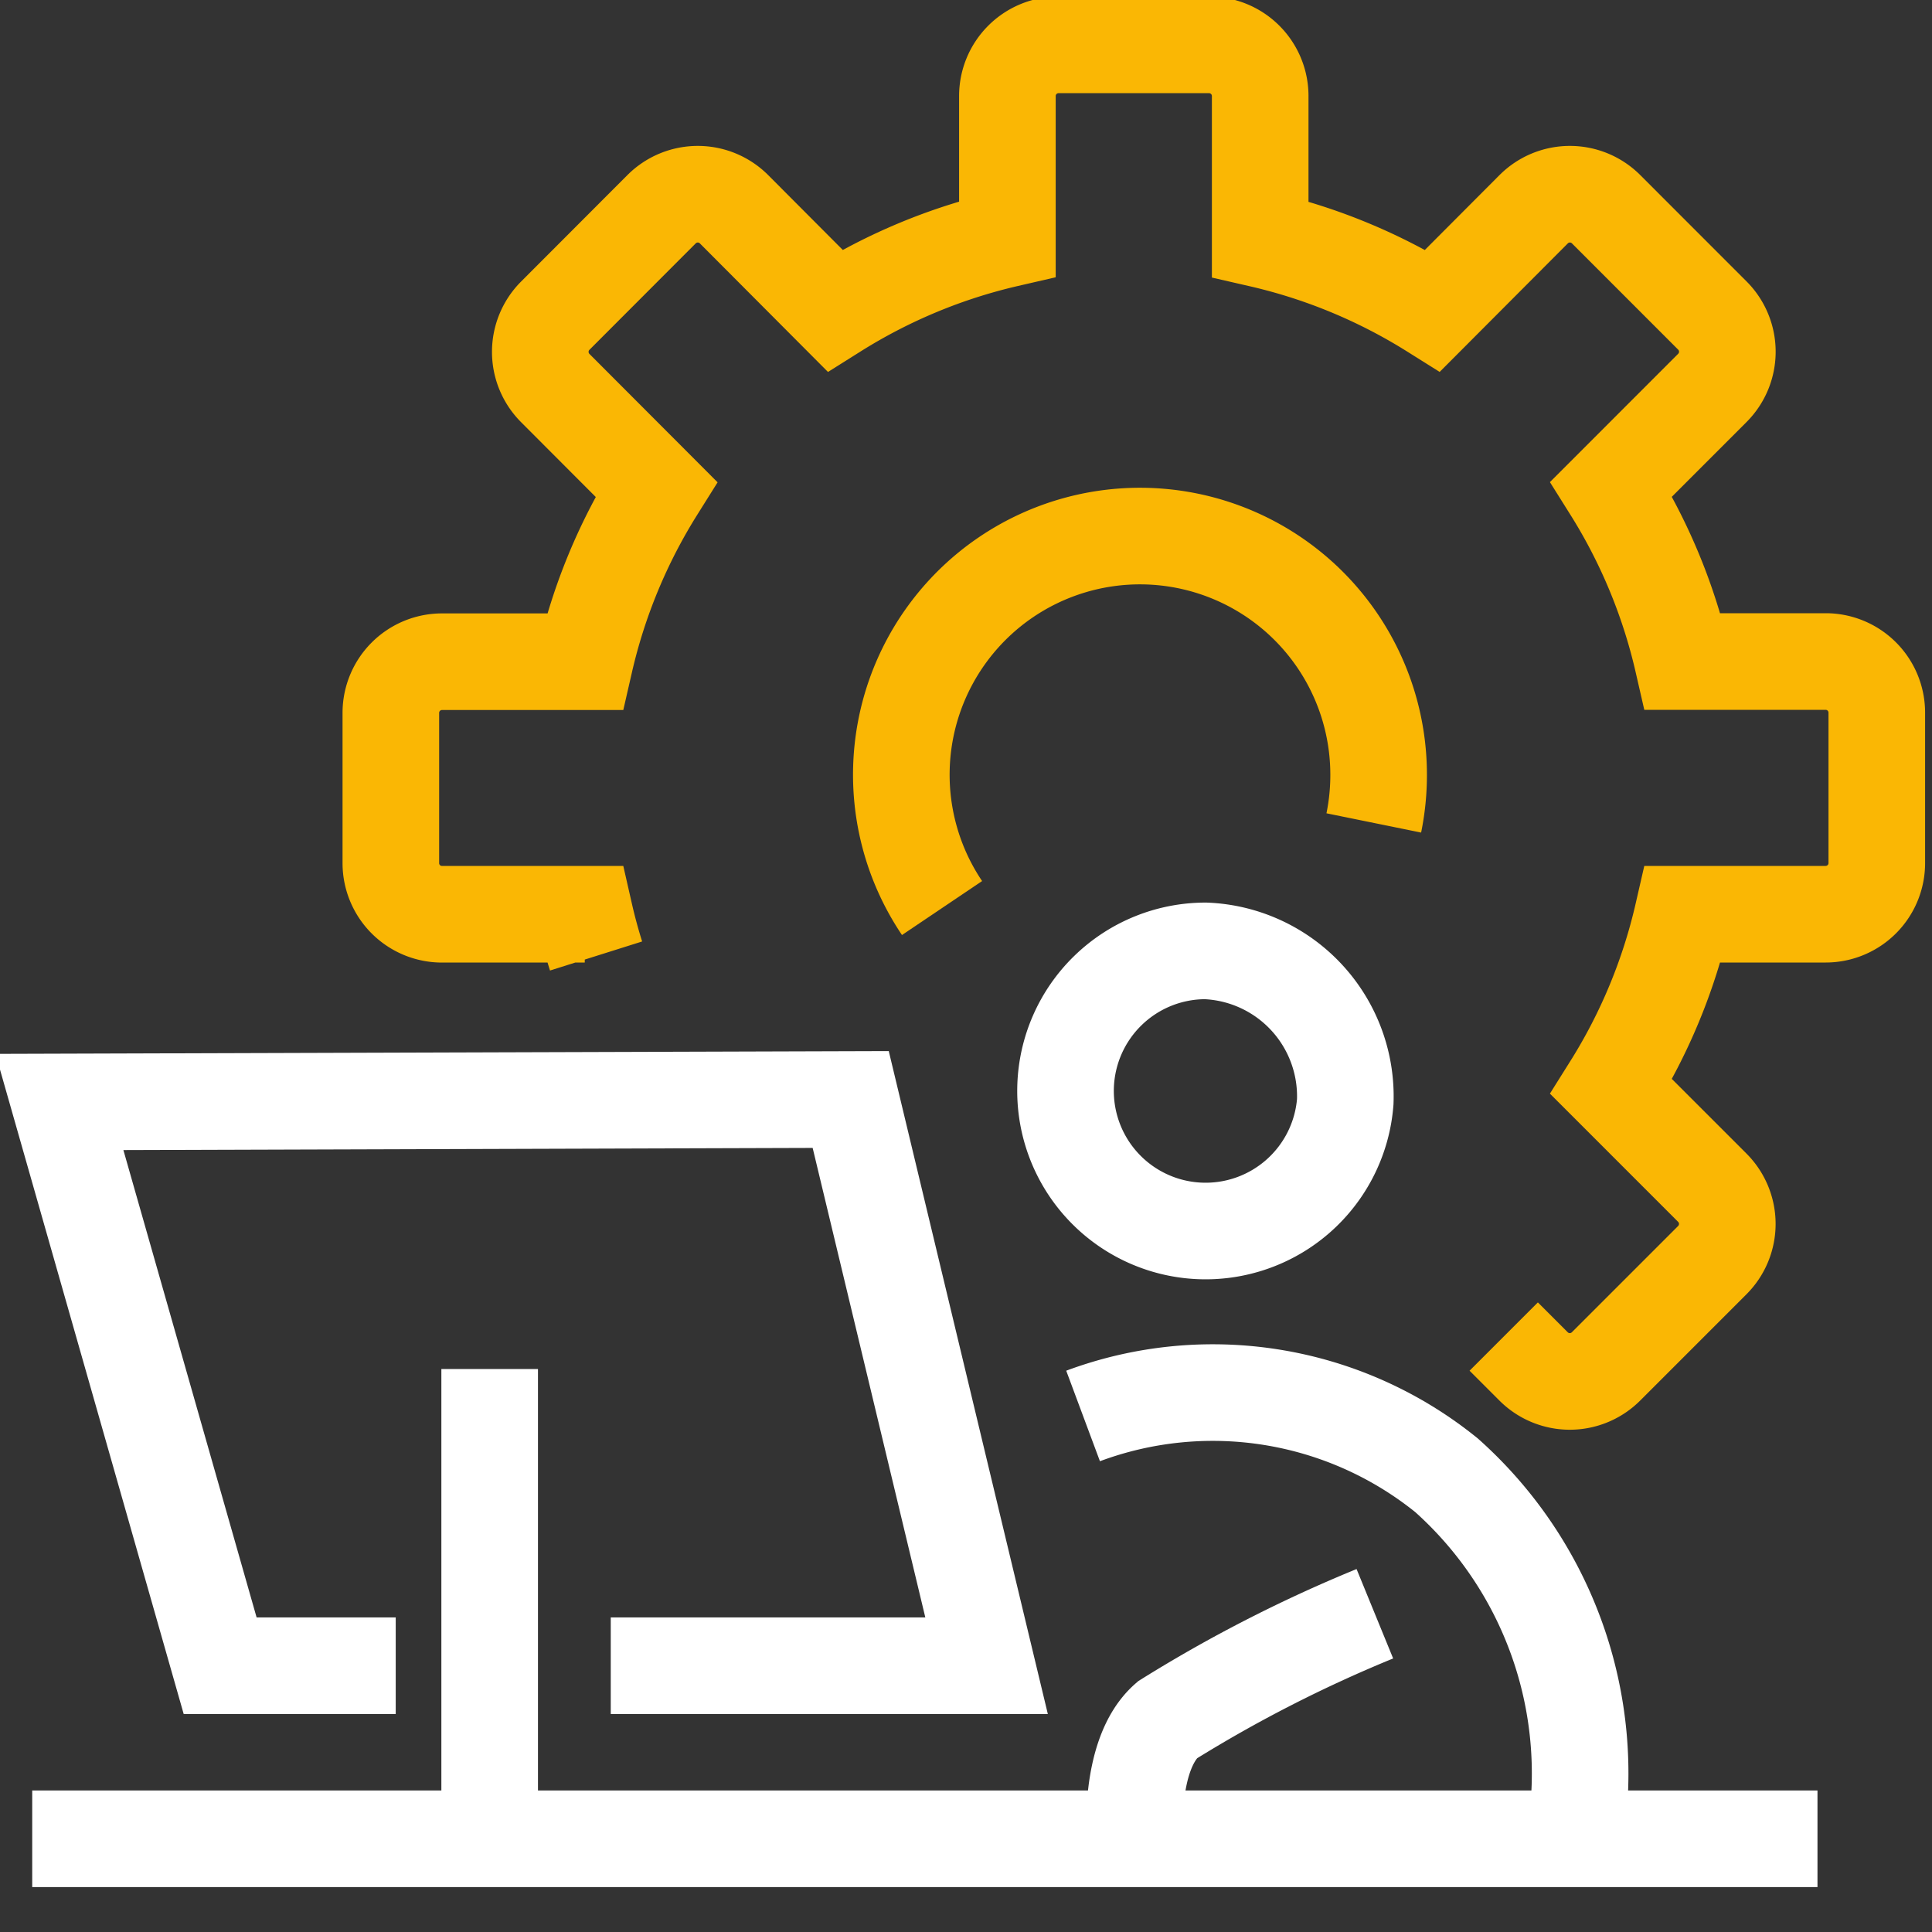 <svg height="40" preserveAspectRatio="none" viewBox="0 0 40 40" width="40" xmlns="http://www.w3.org/2000/svg"><rect x="0" y="0" width="40" height="40" fill="#333333" stroke="none"/><g fill="none" stroke-miterlimit="10" stroke-width="2"><path d="m30.961 25.613a4.941 4.941 0 1 1 9.039-2.762 4.974 4.974 0 0 1 -.1 1" stroke="#fab704" transform="translate(-11.457 -6.813)"/><path d="m36.1 28.243.621.621a1.06 1.06 0 0 0 1.494 0l2.206-2.206a1.06 1.06 0 0 0 0-1.494l-2.094-2.094a11.584 11.584 0 0 0 1.48-3.571h2.96a1.059 1.059 0 0 0 1.057-1.056v-3.12a1.059 1.059 0 0 0 -1.057-1.056h-2.96a11.588 11.588 0 0 0 -1.48-3.571l2.095-2.096a1.06 1.06 0 0 0 0-1.494l-2.205-2.206a1.06 1.06 0 0 0 -1.494 0l-2.094 2.1a11.6 11.6 0 0 0 -3.571-1.479v-2.965a1.059 1.059 0 0 0 -1.058-1.056h-3.12a1.059 1.059 0 0 0 -1.056 1.056v2.96a11.6 11.6 0 0 0 -3.57 1.484l-2.093-2.1a1.06 1.06 0 0 0 -1.494 0l-2.206 2.209a1.06 1.06 0 0 0 0 1.494l2.093 2.097a11.6 11.6 0 0 0 -1.479 3.571h-2.96a1.059 1.059 0 0 0 -1.056 1.056v3.12a1.059 1.059 0 0 0 1.055 1.053h2.96q.1.439.234.864" stroke="#fab704" transform="translate(-4.967 -.571)"/><g stroke="#fff"><path d="m41.4 34.9a2.9 2.9 0 1 1 -2.892-3.123 3.014 3.014 0 0 1 2.892 3.123z" transform="translate(-13.548 -12.09)"/><path d="m13.4 48.463h7.781l-2.813-11.723-16.382.051 3.327 11.672h3.635" transform="translate(-.755 -13.976)"/><path d="m10.138 28.344v9.931"/><path d="m.667 38.07h36.962"/><path d="m42.886 53.925a28.635 28.635 0 0 0 -4.3 2.2c-.819.717-.666 2.509-.666 2.509" transform="translate(-14.421 -20.514)"/><path d="m36.192 47.016a7.694 7.694 0 0 1 7.526 1.229 8.272 8.272 0 0 1 2.662 7.474" transform="translate(-13.768 -17.7)"/></g></g></svg>